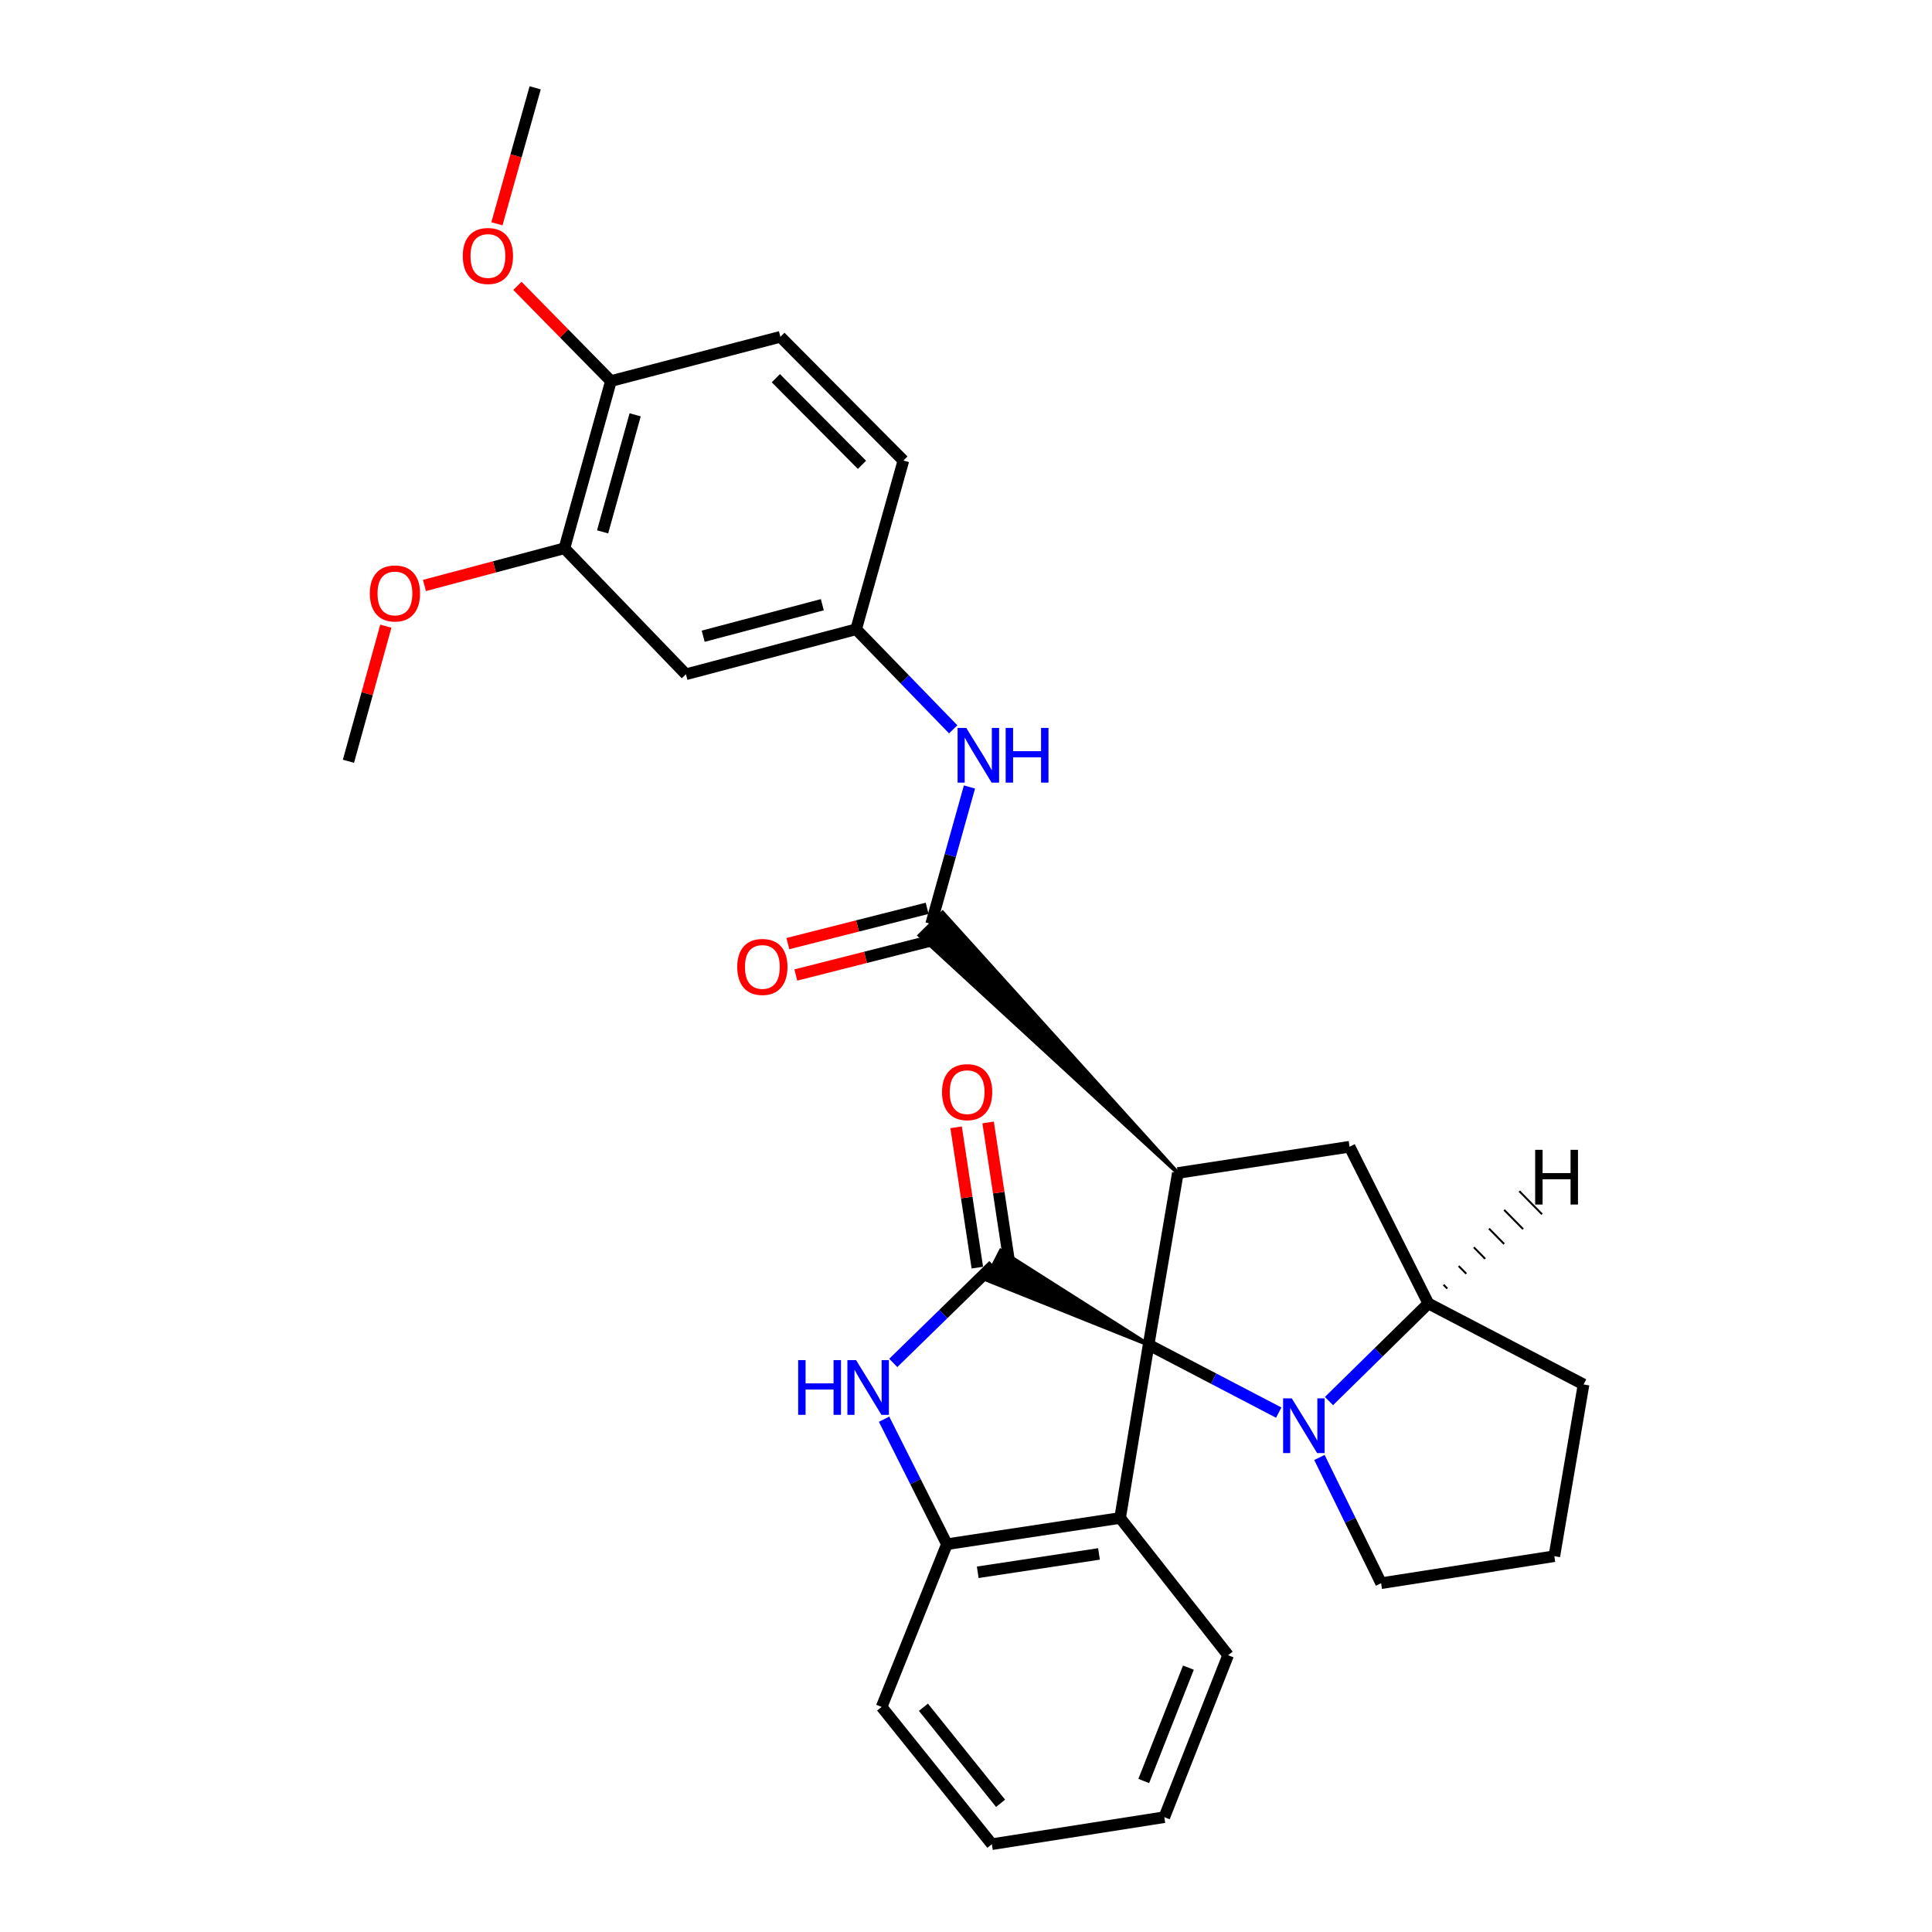 <?xml version='1.0' encoding='iso-8859-1'?>
<svg version='1.1' baseProfile='full'
              xmlns='http://www.w3.org/2000/svg'
                      xmlns:rdkit='http://www.rdkit.org/xml'
                      xmlns:xlink='http://www.w3.org/1999/xlink'
                  xml:space='preserve'
width='1000px' height='1000px' viewBox='0 0 1000 1000'>
<!-- END OF HEADER -->
<rect style='opacity:1.0;fill:#FFFFFF;stroke:none' width='1000' height='1000' x='0' y='0'> </rect>
<path class='bond-0' d='M 594.521,696.019 L 609.648,607.133' style='fill:none;fill-rule:evenodd;stroke:#000000;stroke-width:6px;stroke-linecap:butt;stroke-linejoin:miter;stroke-opacity:1' />
<path class='bond-1' d='M 594.521,696.019 L 517.978,647.407 L 510.337,662.33 Z' style='fill:#000000;fill-rule:evenodd;fill-opacity:1;stroke:#000000;stroke-width:2px;stroke-linecap:butt;stroke-linejoin:miter;stroke-opacity:1;' />
<path class='bond-2' d='M 594.521,696.019 L 628.195,713.592' style='fill:none;fill-rule:evenodd;stroke:#000000;stroke-width:6px;stroke-linecap:butt;stroke-linejoin:miter;stroke-opacity:1' />
<path class='bond-2' d='M 628.195,713.592 L 661.869,731.164' style='fill:none;fill-rule:evenodd;stroke:#0000FF;stroke-width:6px;stroke-linecap:butt;stroke-linejoin:miter;stroke-opacity:1' />
<path class='bond-5' d='M 594.521,696.019 L 579.777,785.696' style='fill:none;fill-rule:evenodd;stroke:#000000;stroke-width:6px;stroke-linecap:butt;stroke-linejoin:miter;stroke-opacity:1' />
<path class='bond-4' d='M 609.648,607.133 L 487.903,472.369 L 475.995,484.17 Z' style='fill:#000000;fill-rule:evenodd;fill-opacity:1;stroke:#000000;stroke-width:2px;stroke-linecap:butt;stroke-linejoin:miter;stroke-opacity:1;' />
<path class='bond-6' d='M 609.648,607.133 L 698.534,593.552' style='fill:none;fill-rule:evenodd;stroke:#000000;stroke-width:6px;stroke-linecap:butt;stroke-linejoin:miter;stroke-opacity:1' />
<path class='bond-3' d='M 514.158,654.868 L 488.256,680.16' style='fill:none;fill-rule:evenodd;stroke:#000000;stroke-width:6px;stroke-linecap:butt;stroke-linejoin:miter;stroke-opacity:1' />
<path class='bond-3' d='M 488.256,680.16 L 462.354,705.451' style='fill:none;fill-rule:evenodd;stroke:#0000FF;stroke-width:6px;stroke-linecap:butt;stroke-linejoin:miter;stroke-opacity:1' />
<path class='bond-12' d='M 522.446,653.614 L 516.949,617.298' style='fill:none;fill-rule:evenodd;stroke:#000000;stroke-width:6px;stroke-linecap:butt;stroke-linejoin:miter;stroke-opacity:1' />
<path class='bond-12' d='M 516.949,617.298 L 511.452,580.982' style='fill:none;fill-rule:evenodd;stroke:#FF0000;stroke-width:6px;stroke-linecap:butt;stroke-linejoin:miter;stroke-opacity:1' />
<path class='bond-12' d='M 505.869,656.123 L 500.372,619.807' style='fill:none;fill-rule:evenodd;stroke:#000000;stroke-width:6px;stroke-linecap:butt;stroke-linejoin:miter;stroke-opacity:1' />
<path class='bond-12' d='M 500.372,619.807 L 494.876,583.491' style='fill:none;fill-rule:evenodd;stroke:#FF0000;stroke-width:6px;stroke-linecap:butt;stroke-linejoin:miter;stroke-opacity:1' />
<path class='bond-8' d='M 687.873,725.188 L 713.597,699.929' style='fill:none;fill-rule:evenodd;stroke:#0000FF;stroke-width:6px;stroke-linecap:butt;stroke-linejoin:miter;stroke-opacity:1' />
<path class='bond-8' d='M 713.597,699.929 L 739.321,674.67' style='fill:none;fill-rule:evenodd;stroke:#000000;stroke-width:6px;stroke-linecap:butt;stroke-linejoin:miter;stroke-opacity:1' />
<path class='bond-17' d='M 682.935,754.381 L 698.898,786.921' style='fill:none;fill-rule:evenodd;stroke:#0000FF;stroke-width:6px;stroke-linecap:butt;stroke-linejoin:miter;stroke-opacity:1' />
<path class='bond-17' d='M 698.898,786.921 L 714.861,819.461' style='fill:none;fill-rule:evenodd;stroke:#000000;stroke-width:6px;stroke-linecap:butt;stroke-linejoin:miter;stroke-opacity:1' />
<path class='bond-29' d='M 457.605,734.579 L 473.862,766.928' style='fill:none;fill-rule:evenodd;stroke:#0000FF;stroke-width:6px;stroke-linecap:butt;stroke-linejoin:miter;stroke-opacity:1' />
<path class='bond-29' d='M 473.862,766.928 L 490.118,799.277' style='fill:none;fill-rule:evenodd;stroke:#000000;stroke-width:6px;stroke-linecap:butt;stroke-linejoin:miter;stroke-opacity:1' />
<path class='bond-9' d='M 481.949,478.27 L 491.871,442.809' style='fill:none;fill-rule:evenodd;stroke:#000000;stroke-width:6px;stroke-linecap:butt;stroke-linejoin:miter;stroke-opacity:1' />
<path class='bond-9' d='M 491.871,442.809 L 501.793,407.348' style='fill:none;fill-rule:evenodd;stroke:#0000FF;stroke-width:6px;stroke-linecap:butt;stroke-linejoin:miter;stroke-opacity:1' />
<path class='bond-14' d='M 479.89,470.144 L 443.842,479.277' style='fill:none;fill-rule:evenodd;stroke:#000000;stroke-width:6px;stroke-linecap:butt;stroke-linejoin:miter;stroke-opacity:1' />
<path class='bond-14' d='M 443.842,479.277 L 407.794,488.41' style='fill:none;fill-rule:evenodd;stroke:#FF0000;stroke-width:6px;stroke-linecap:butt;stroke-linejoin:miter;stroke-opacity:1' />
<path class='bond-14' d='M 484.008,486.396 L 447.96,495.529' style='fill:none;fill-rule:evenodd;stroke:#000000;stroke-width:6px;stroke-linecap:butt;stroke-linejoin:miter;stroke-opacity:1' />
<path class='bond-14' d='M 447.96,495.529 L 411.911,504.662' style='fill:none;fill-rule:evenodd;stroke:#FF0000;stroke-width:6px;stroke-linecap:butt;stroke-linejoin:miter;stroke-opacity:1' />
<path class='bond-7' d='M 579.777,785.696 L 490.118,799.277' style='fill:none;fill-rule:evenodd;stroke:#000000;stroke-width:6px;stroke-linecap:butt;stroke-linejoin:miter;stroke-opacity:1' />
<path class='bond-7' d='M 568.839,804.31 L 506.077,813.816' style='fill:none;fill-rule:evenodd;stroke:#000000;stroke-width:6px;stroke-linecap:butt;stroke-linejoin:miter;stroke-opacity:1' />
<path class='bond-20' d='M 579.777,785.696 L 635.672,856.736' style='fill:none;fill-rule:evenodd;stroke:#000000;stroke-width:6px;stroke-linecap:butt;stroke-linejoin:miter;stroke-opacity:1' />
<path class='bond-30' d='M 698.534,593.552 L 739.321,674.67' style='fill:none;fill-rule:evenodd;stroke:#000000;stroke-width:6px;stroke-linecap:butt;stroke-linejoin:miter;stroke-opacity:1' />
<path class='bond-23' d='M 490.118,799.277 L 456.325,883.506' style='fill:none;fill-rule:evenodd;stroke:#000000;stroke-width:6px;stroke-linecap:butt;stroke-linejoin:miter;stroke-opacity:1' />
<path class='bond-22' d='M 739.321,674.67 L 819.647,716.594' style='fill:none;fill-rule:evenodd;stroke:#000000;stroke-width:6px;stroke-linecap:butt;stroke-linejoin:miter;stroke-opacity:1' />
<path class='bond-34' d='M 749.126,666.973 L 747.165,664.983' style='fill:none;fill-rule:evenodd;stroke:#000000;stroke-width:1.0px;stroke-linecap:butt;stroke-linejoin:miter;stroke-opacity:1' />
<path class='bond-34' d='M 758.931,659.276 L 755.01,655.295' style='fill:none;fill-rule:evenodd;stroke:#000000;stroke-width:1.0px;stroke-linecap:butt;stroke-linejoin:miter;stroke-opacity:1' />
<path class='bond-34' d='M 768.737,651.579 L 762.854,645.607' style='fill:none;fill-rule:evenodd;stroke:#000000;stroke-width:1.0px;stroke-linecap:butt;stroke-linejoin:miter;stroke-opacity:1' />
<path class='bond-34' d='M 778.542,643.882 L 770.699,635.919' style='fill:none;fill-rule:evenodd;stroke:#000000;stroke-width:1.0px;stroke-linecap:butt;stroke-linejoin:miter;stroke-opacity:1' />
<path class='bond-34' d='M 788.348,636.185 L 778.543,626.232' style='fill:none;fill-rule:evenodd;stroke:#000000;stroke-width:1.0px;stroke-linecap:butt;stroke-linejoin:miter;stroke-opacity:1' />
<path class='bond-34' d='M 798.153,628.488 L 786.388,616.544' style='fill:none;fill-rule:evenodd;stroke:#000000;stroke-width:1.0px;stroke-linecap:butt;stroke-linejoin:miter;stroke-opacity:1' />
<path class='bond-13' d='M 493.378,377.507 L 468.257,351.609' style='fill:none;fill-rule:evenodd;stroke:#0000FF;stroke-width:6px;stroke-linecap:butt;stroke-linejoin:miter;stroke-opacity:1' />
<path class='bond-13' d='M 468.257,351.609 L 443.136,325.711' style='fill:none;fill-rule:evenodd;stroke:#000000;stroke-width:6px;stroke-linecap:butt;stroke-linejoin:miter;stroke-opacity:1' />
<path class='bond-10' d='M 355.033,349.006 L 443.136,325.711' style='fill:none;fill-rule:evenodd;stroke:#000000;stroke-width:6px;stroke-linecap:butt;stroke-linejoin:miter;stroke-opacity:1' />
<path class='bond-10' d='M 363.963,329.304 L 425.635,312.997' style='fill:none;fill-rule:evenodd;stroke:#000000;stroke-width:6px;stroke-linecap:butt;stroke-linejoin:miter;stroke-opacity:1' />
<path class='bond-11' d='M 355.033,349.006 L 292.143,283.788' style='fill:none;fill-rule:evenodd;stroke:#000000;stroke-width:6px;stroke-linecap:butt;stroke-linejoin:miter;stroke-opacity:1' />
<path class='bond-19' d='M 292.143,283.788 L 255.917,293.412' style='fill:none;fill-rule:evenodd;stroke:#000000;stroke-width:6px;stroke-linecap:butt;stroke-linejoin:miter;stroke-opacity:1' />
<path class='bond-19' d='M 255.917,293.412 L 219.69,303.036' style='fill:none;fill-rule:evenodd;stroke:#FF0000;stroke-width:6px;stroke-linecap:butt;stroke-linejoin:miter;stroke-opacity:1' />
<path class='bond-33' d='M 292.143,283.788 L 316.211,197.23' style='fill:none;fill-rule:evenodd;stroke:#000000;stroke-width:6px;stroke-linecap:butt;stroke-linejoin:miter;stroke-opacity:1' />
<path class='bond-33' d='M 311.906,275.296 L 328.754,214.706' style='fill:none;fill-rule:evenodd;stroke:#000000;stroke-width:6px;stroke-linecap:butt;stroke-linejoin:miter;stroke-opacity:1' />
<path class='bond-18' d='M 443.136,325.711 L 467.596,238.381' style='fill:none;fill-rule:evenodd;stroke:#000000;stroke-width:6px;stroke-linecap:butt;stroke-linejoin:miter;stroke-opacity:1' />
<path class='bond-15' d='M 316.211,197.23 L 403.923,174.336' style='fill:none;fill-rule:evenodd;stroke:#000000;stroke-width:6px;stroke-linecap:butt;stroke-linejoin:miter;stroke-opacity:1' />
<path class='bond-21' d='M 316.211,197.23 L 292.011,172.595' style='fill:none;fill-rule:evenodd;stroke:#000000;stroke-width:6px;stroke-linecap:butt;stroke-linejoin:miter;stroke-opacity:1' />
<path class='bond-21' d='M 292.011,172.595 L 267.81,147.959' style='fill:none;fill-rule:evenodd;stroke:#FF0000;stroke-width:6px;stroke-linecap:butt;stroke-linejoin:miter;stroke-opacity:1' />
<path class='bond-16' d='M 403.923,174.336 L 467.596,238.381' style='fill:none;fill-rule:evenodd;stroke:#000000;stroke-width:6px;stroke-linecap:butt;stroke-linejoin:miter;stroke-opacity:1' />
<path class='bond-16' d='M 401.585,195.763 L 446.155,240.595' style='fill:none;fill-rule:evenodd;stroke:#000000;stroke-width:6px;stroke-linecap:butt;stroke-linejoin:miter;stroke-opacity:1' />
<path class='bond-24' d='M 714.861,819.461 L 804.521,805.48' style='fill:none;fill-rule:evenodd;stroke:#000000;stroke-width:6px;stroke-linecap:butt;stroke-linejoin:miter;stroke-opacity:1' />
<path class='bond-25' d='M 199.711,324.107 L 190.032,359.07' style='fill:none;fill-rule:evenodd;stroke:#FF0000;stroke-width:6px;stroke-linecap:butt;stroke-linejoin:miter;stroke-opacity:1' />
<path class='bond-25' d='M 190.032,359.07 L 180.353,394.032' style='fill:none;fill-rule:evenodd;stroke:#000000;stroke-width:6px;stroke-linecap:butt;stroke-linejoin:miter;stroke-opacity:1' />
<path class='bond-27' d='M 635.672,856.736 L 602.653,940.565' style='fill:none;fill-rule:evenodd;stroke:#000000;stroke-width:6px;stroke-linecap:butt;stroke-linejoin:miter;stroke-opacity:1' />
<path class='bond-27' d='M 615.12,863.166 L 592.006,921.846' style='fill:none;fill-rule:evenodd;stroke:#000000;stroke-width:6px;stroke-linecap:butt;stroke-linejoin:miter;stroke-opacity:1' />
<path class='bond-26' d='M 257.203,115.834 L 267.105,80.644' style='fill:none;fill-rule:evenodd;stroke:#FF0000;stroke-width:6px;stroke-linecap:butt;stroke-linejoin:miter;stroke-opacity:1' />
<path class='bond-26' d='M 267.105,80.644 L 277.007,45.455' style='fill:none;fill-rule:evenodd;stroke:#000000;stroke-width:6px;stroke-linecap:butt;stroke-linejoin:miter;stroke-opacity:1' />
<path class='bond-31' d='M 819.647,716.594 L 804.521,805.48' style='fill:none;fill-rule:evenodd;stroke:#000000;stroke-width:6px;stroke-linecap:butt;stroke-linejoin:miter;stroke-opacity:1' />
<path class='bond-32' d='M 456.325,883.506 L 513.385,954.545' style='fill:none;fill-rule:evenodd;stroke:#000000;stroke-width:6px;stroke-linecap:butt;stroke-linejoin:miter;stroke-opacity:1' />
<path class='bond-32' d='M 477.956,883.663 L 517.897,933.391' style='fill:none;fill-rule:evenodd;stroke:#000000;stroke-width:6px;stroke-linecap:butt;stroke-linejoin:miter;stroke-opacity:1' />
<path class='bond-28' d='M 602.653,940.565 L 513.385,954.545' style='fill:none;fill-rule:evenodd;stroke:#000000;stroke-width:6px;stroke-linecap:butt;stroke-linejoin:miter;stroke-opacity:1' />
<path  class='atom-3' d='M 668.615 723.792
L 677.895 738.792
Q 678.815 740.272, 680.295 742.952
Q 681.775 745.632, 681.855 745.792
L 681.855 723.792
L 685.615 723.792
L 685.615 752.112
L 681.735 752.112
L 671.775 735.712
Q 670.615 733.792, 669.375 731.592
Q 668.175 729.392, 667.815 728.712
L 667.815 752.112
L 664.135 752.112
L 664.135 723.792
L 668.615 723.792
' fill='#0000FF'/>
<path  class='atom-4' d='M 413.129 703.989
L 416.969 703.989
L 416.969 716.029
L 431.449 716.029
L 431.449 703.989
L 435.289 703.989
L 435.289 732.309
L 431.449 732.309
L 431.449 719.229
L 416.969 719.229
L 416.969 732.309
L 413.129 732.309
L 413.129 703.989
' fill='#0000FF'/>
<path  class='atom-4' d='M 443.089 703.989
L 452.369 718.989
Q 453.289 720.469, 454.769 723.149
Q 456.249 725.829, 456.329 725.989
L 456.329 703.989
L 460.089 703.989
L 460.089 732.309
L 456.209 732.309
L 446.249 715.909
Q 445.089 713.989, 443.849 711.789
Q 442.649 709.589, 442.289 708.909
L 442.289 732.309
L 438.609 732.309
L 438.609 703.989
L 443.089 703.989
' fill='#0000FF'/>
<path  class='atom-10' d='M 500.13 376.761
L 509.41 391.761
Q 510.33 393.241, 511.81 395.921
Q 513.29 398.601, 513.37 398.761
L 513.37 376.761
L 517.13 376.761
L 517.13 405.081
L 513.25 405.081
L 503.29 388.681
Q 502.13 386.761, 500.89 384.561
Q 499.69 382.361, 499.33 381.681
L 499.33 405.081
L 495.65 405.081
L 495.65 376.761
L 500.13 376.761
' fill='#0000FF'/>
<path  class='atom-10' d='M 520.53 376.761
L 524.37 376.761
L 524.37 388.801
L 538.85 388.801
L 538.85 376.761
L 542.69 376.761
L 542.69 405.081
L 538.85 405.081
L 538.85 392.001
L 524.37 392.001
L 524.37 405.081
L 520.53 405.081
L 520.53 376.761
' fill='#0000FF'/>
<path  class='atom-13' d='M 487.587 565.289
Q 487.587 558.489, 490.947 554.689
Q 494.307 550.889, 500.587 550.889
Q 506.867 550.889, 510.227 554.689
Q 513.587 558.489, 513.587 565.289
Q 513.587 572.169, 510.187 576.089
Q 506.787 579.969, 500.587 579.969
Q 494.347 579.969, 490.947 576.089
Q 487.587 572.209, 487.587 565.289
M 500.587 576.769
Q 504.907 576.769, 507.227 573.889
Q 509.587 570.969, 509.587 565.289
Q 509.587 559.729, 507.227 556.929
Q 504.907 554.089, 500.587 554.089
Q 496.267 554.089, 493.907 556.889
Q 491.587 559.689, 491.587 565.289
Q 491.587 571.009, 493.907 573.889
Q 496.267 576.769, 500.587 576.769
' fill='#FF0000'/>
<path  class='atom-15' d='M 381.6 500.481
Q 381.6 493.681, 384.96 489.881
Q 388.32 486.081, 394.6 486.081
Q 400.88 486.081, 404.24 489.881
Q 407.6 493.681, 407.6 500.481
Q 407.6 507.361, 404.2 511.281
Q 400.8 515.161, 394.6 515.161
Q 388.36 515.161, 384.96 511.281
Q 381.6 507.401, 381.6 500.481
M 394.6 511.961
Q 398.92 511.961, 401.24 509.081
Q 403.6 506.161, 403.6 500.481
Q 403.6 494.921, 401.24 492.121
Q 398.92 489.281, 394.6 489.281
Q 390.28 489.281, 387.92 492.081
Q 385.6 494.881, 385.6 500.481
Q 385.6 506.201, 387.92 509.081
Q 390.28 511.961, 394.6 511.961
' fill='#FF0000'/>
<path  class='atom-20' d='M 191.421 307.172
Q 191.421 300.372, 194.781 296.572
Q 198.141 292.772, 204.421 292.772
Q 210.701 292.772, 214.061 296.572
Q 217.421 300.372, 217.421 307.172
Q 217.421 314.052, 214.021 317.972
Q 210.621 321.852, 204.421 321.852
Q 198.181 321.852, 194.781 317.972
Q 191.421 314.092, 191.421 307.172
M 204.421 318.652
Q 208.741 318.652, 211.061 315.772
Q 213.421 312.852, 213.421 307.172
Q 213.421 301.612, 211.061 298.812
Q 208.741 295.972, 204.421 295.972
Q 200.101 295.972, 197.741 298.772
Q 195.421 301.572, 195.421 307.172
Q 195.421 312.892, 197.741 315.772
Q 200.101 318.652, 204.421 318.652
' fill='#FF0000'/>
<path  class='atom-22' d='M 239.539 132.493
Q 239.539 125.693, 242.899 121.893
Q 246.259 118.093, 252.539 118.093
Q 258.819 118.093, 262.179 121.893
Q 265.539 125.693, 265.539 132.493
Q 265.539 139.373, 262.139 143.293
Q 258.739 147.173, 252.539 147.173
Q 246.299 147.173, 242.899 143.293
Q 239.539 139.413, 239.539 132.493
M 252.539 143.973
Q 256.859 143.973, 259.179 141.093
Q 261.539 138.173, 261.539 132.493
Q 261.539 126.933, 259.179 124.133
Q 256.859 121.293, 252.539 121.293
Q 248.219 121.293, 245.859 124.093
Q 243.539 126.893, 243.539 132.493
Q 243.539 138.213, 245.859 141.093
Q 248.219 143.973, 252.539 143.973
' fill='#FF0000'/>
<path  class='atom-30' d='M 794.599 595.149
L 798.439 595.149
L 798.439 607.189
L 812.919 607.189
L 812.919 595.149
L 816.759 595.149
L 816.759 623.469
L 812.919 623.469
L 812.919 610.389
L 798.439 610.389
L 798.439 623.469
L 794.599 623.469
L 794.599 595.149
' fill='#000000'/>
</svg>
